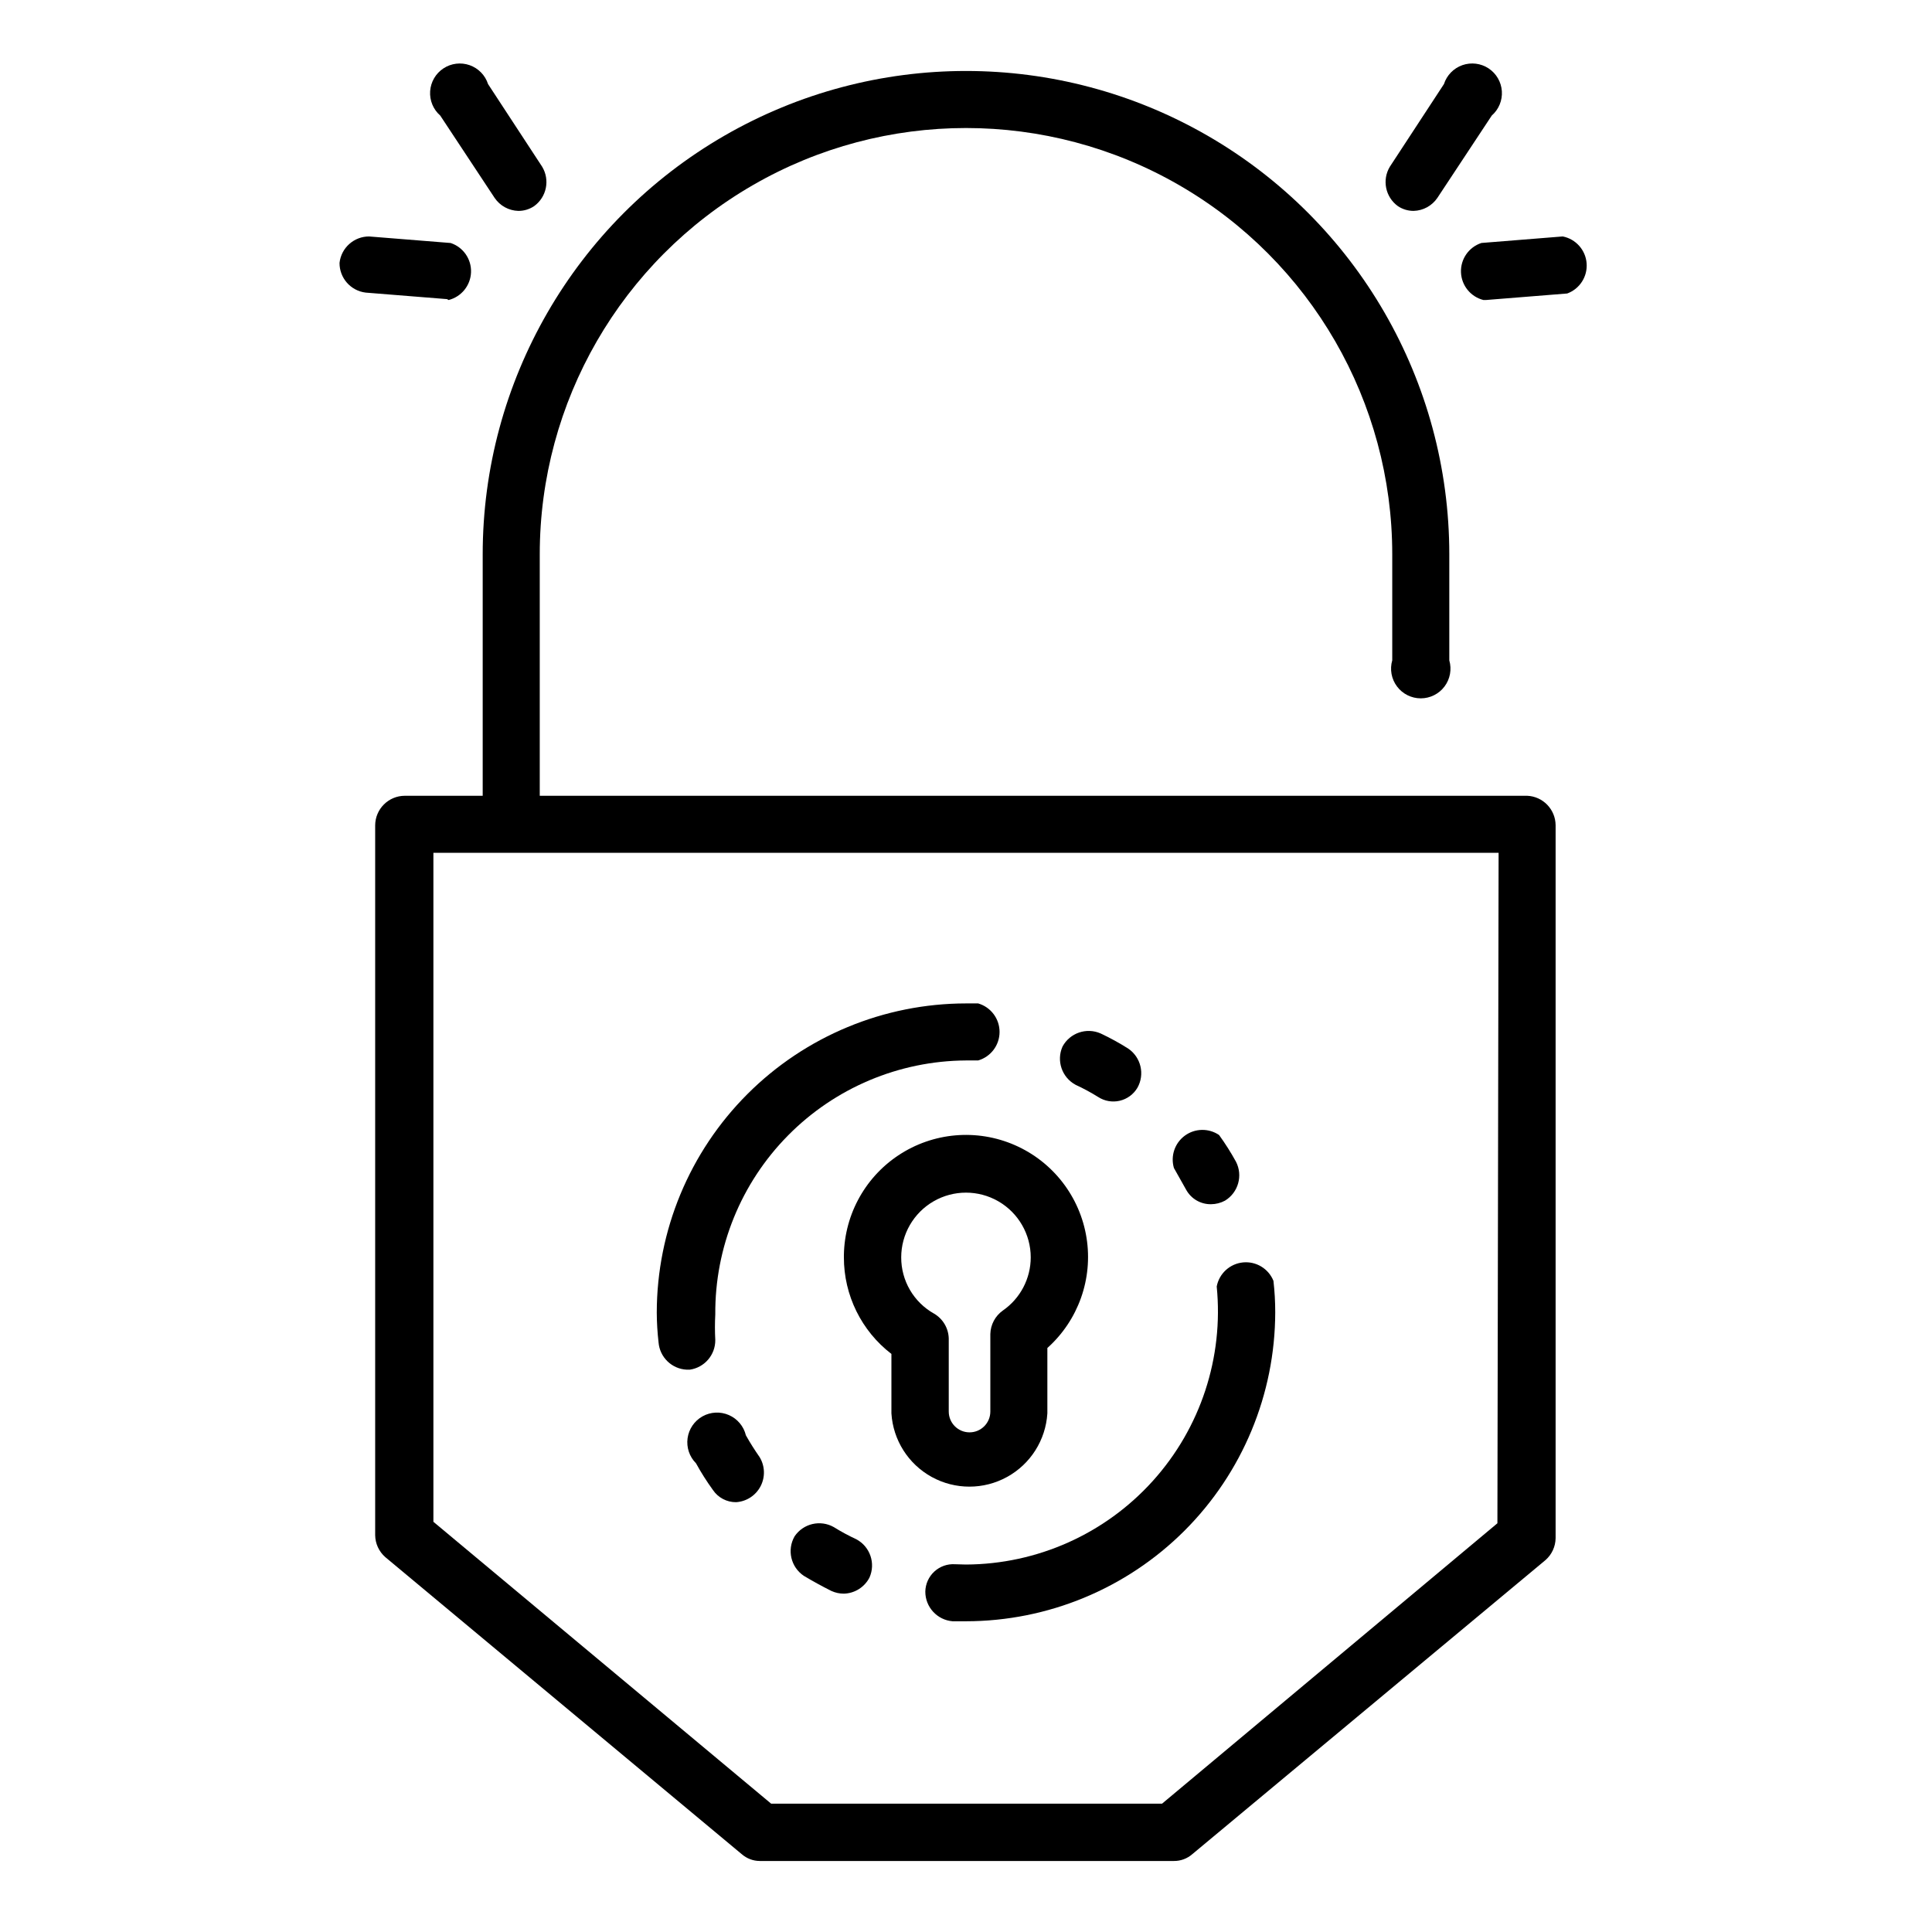 <?xml version="1.0" encoding="UTF-8"?>
<!-- Uploaded to: ICON Repo, www.svgrepo.com, Generator: ICON Repo Mixer Tools -->
<svg fill="#000000" width="800px" height="800px" version="1.1" viewBox="144 144 512 512" xmlns="http://www.w3.org/2000/svg">
 <g>
  <path d="m548.7 354.89h-261.66v-64c0-40.355 21.531-77.648 56.48-97.828 34.953-20.18 78.012-20.18 112.96 0 34.949 20.18 56.48 57.473 56.48 97.828v28.105c-0.691 2.379-0.227 4.945 1.262 6.926 1.484 1.984 3.82 3.148 6.297 3.148 2.477 0 4.812-1.164 6.297-3.148 1.488-1.98 1.953-4.547 1.262-6.926v-28.105c0-45.758-24.414-88.039-64.039-110.92-39.629-22.879-88.453-22.879-128.08 0-39.629 22.879-64.039 65.16-64.039 110.92v64h-20.625c-4.348 0-7.871 3.527-7.871 7.875v188.06c0.023 2.231 0.996 4.348 2.676 5.824l94.465 78.719c1.328 1.164 3.035 1.809 4.801 1.812h109.73c1.793 0.016 3.531-0.629 4.883-1.812l93.598-77.934c1.68-1.473 2.652-3.59 2.676-5.824v-188.93c-0.039-4.195-3.363-7.625-7.559-7.793zm-7.871 192.79-88.875 74.312h-103.59l-89.508-74.703v-177.28h282.29z"/>
  <path d="m367.64 477.22c-0.012 10.023 4.644 19.48 12.594 25.586v15.742c0.438 7.082 4.469 13.445 10.684 16.863 6.215 3.418 13.75 3.418 19.961 0 6.215-3.418 10.246-9.781 10.684-16.863v-17.316c8.207-7.344 12.113-18.352 10.375-29.223-1.738-10.871-8.883-20.109-18.969-24.527-10.082-4.418-21.719-3.402-30.887 2.691-9.172 6.094-14.609 16.434-14.441 27.441zm49.516 0c-0.008 5.625-2.773 10.891-7.398 14.09-2.023 1.438-3.246 3.742-3.309 6.219v20.547c0 3.043-2.465 5.512-5.512 5.512-3.043 0-5.508-2.469-5.508-5.512v-19.363c-0.074-2.738-1.562-5.246-3.938-6.613-2.637-1.484-4.828-3.648-6.352-6.262-1.523-2.617-2.316-5.59-2.309-8.617 0-6.129 3.273-11.797 8.582-14.863 5.309-3.062 11.852-3.062 17.16 0 5.309 3.066 8.582 8.734 8.582 14.863z"/>
  <path d="m341.67 524.38c-0.578-2.394-2.242-4.383-4.5-5.371-2.258-0.988-4.848-0.863-7 0.34-2.152 1.203-3.613 3.344-3.953 5.789-0.34 2.441 0.484 4.898 2.227 6.644 1.348 2.453 2.844 4.816 4.488 7.082 1.375 2.039 3.68 3.254 6.141 3.231 2.754-0.176 5.215-1.777 6.488-4.227 1.273-2.449 1.172-5.387-0.27-7.738-1.262-1.812-2.519-3.781-3.621-5.75z"/>
  <path d="m370.95 551.93c-2.059-0.953-4.055-2.031-5.981-3.231-3.57-2.016-8.094-0.953-10.391 2.441-2.07 3.59-1 8.164 2.438 10.469 2.363 1.418 4.801 2.754 7.32 4.016h0.004c1.035 0.473 2.164 0.715 3.305 0.711 2.863-0.082 5.453-1.711 6.769-4.254 1.688-3.769 0.176-8.203-3.465-10.152z"/>
  <path d="m458.33 459.27c1.312 2.418 3.859 3.902 6.609 3.859 1.293-0.008 2.562-0.332 3.699-0.945 3.523-2.144 4.793-6.641 2.914-10.312-1.348-2.453-2.844-4.82-4.488-7.086-2.75-1.859-6.371-1.797-9.055 0.164-2.68 1.957-3.844 5.391-2.91 8.574 0.867 1.574 2.125 3.781 3.231 5.746z"/>
  <path d="m429.05 431.49c2.059 0.949 4.059 2.027 5.981 3.227 1.691 1.094 3.758 1.453 5.719 0.992 1.961-0.461 3.648-1.699 4.676-3.434 2.016-3.57 0.953-8.09-2.441-10.391-2.356-1.492-4.801-2.832-7.32-4.016-3.75-1.637-8.129-0.133-10.078 3.465-1.688 3.769-0.176 8.203 3.465 10.156z"/>
  <path d="m397.09 558.54c-2.016-0.133-3.996 0.57-5.484 1.938-1.484 1.367-2.348 3.281-2.387 5.305-0.016 4.109 3.141 7.543 7.242 7.871h3.543c21.711-0.023 42.531-8.652 57.895-23.996 15.359-15.348 24.012-36.16 24.051-57.875 0.004-2.785-0.156-5.574-0.473-8.344-1.309-3.242-4.598-5.231-8.078-4.883-3.477 0.344-6.312 2.945-6.957 6.379 1.863 18.793-4.285 37.5-16.934 51.527-12.645 14.027-30.621 22.07-49.504 22.156z"/>
  <path d="m326 506.98h0.789c3.914-0.555 6.809-3.922 6.769-7.875-0.121-2.254-0.121-4.512 0-6.769-0.125-17.738 6.805-34.801 19.27-47.422 12.461-12.625 29.43-19.777 47.172-19.883h3.227c3.359-0.98 5.668-4.059 5.668-7.559 0-3.496-2.309-6.574-5.668-7.555h-3.227c-21.73 0.02-42.562 8.66-57.926 24.023-15.363 15.363-24.004 36.195-24.023 57.922 0.012 2.633 0.172 5.262 0.473 7.875 0.312 3.953 3.516 7.055 7.477 7.242z"/>
  <path d="m262.87 223.51c3.402-0.852 5.828-3.848 5.957-7.352 0.129-3.5-2.074-6.668-5.406-7.762l-21.57-1.73v-0.004c-4.027-0.023-7.426 3-7.871 7.008-0.027 4.004 2.953 7.391 6.93 7.871l21.57 1.73z"/>
  <path d="m275.07 196.43c1.418 2.102 3.762 3.391 6.297 3.461 1.484 0.008 2.938-0.43 4.172-1.258 3.332-2.402 4.258-6.961 2.125-10.469l-14.328-21.887c-0.754-2.34-2.559-4.191-4.879-5.008-2.32-0.812-4.887-0.5-6.938 0.852-2.055 1.352-3.359 3.586-3.527 6.039-0.168 2.453 0.82 4.844 2.672 6.461z"/>
  <path d="m558.15 206.66-21.57 1.73v0.004c-3.328 1.094-5.535 4.262-5.406 7.762 0.129 3.504 2.559 6.5 5.957 7.352h0.629l21.57-1.73c3.316-1.215 5.414-4.488 5.141-8.008-0.273-3.516-2.859-6.422-6.32-7.109z"/>
  <path d="m514.46 198.63c1.234 0.828 2.688 1.266 4.172 1.258 2.535-0.07 4.879-1.359 6.297-3.461l14.406-21.809c1.852-1.617 2.84-4.008 2.672-6.461-0.168-2.453-1.473-4.688-3.523-6.039-2.055-1.352-4.621-1.664-6.941-0.852-2.32 0.816-4.125 2.668-4.879 5.008l-14.328 21.887c-2.129 3.508-1.203 8.066 2.125 10.469z"/>
 </g>
</svg>